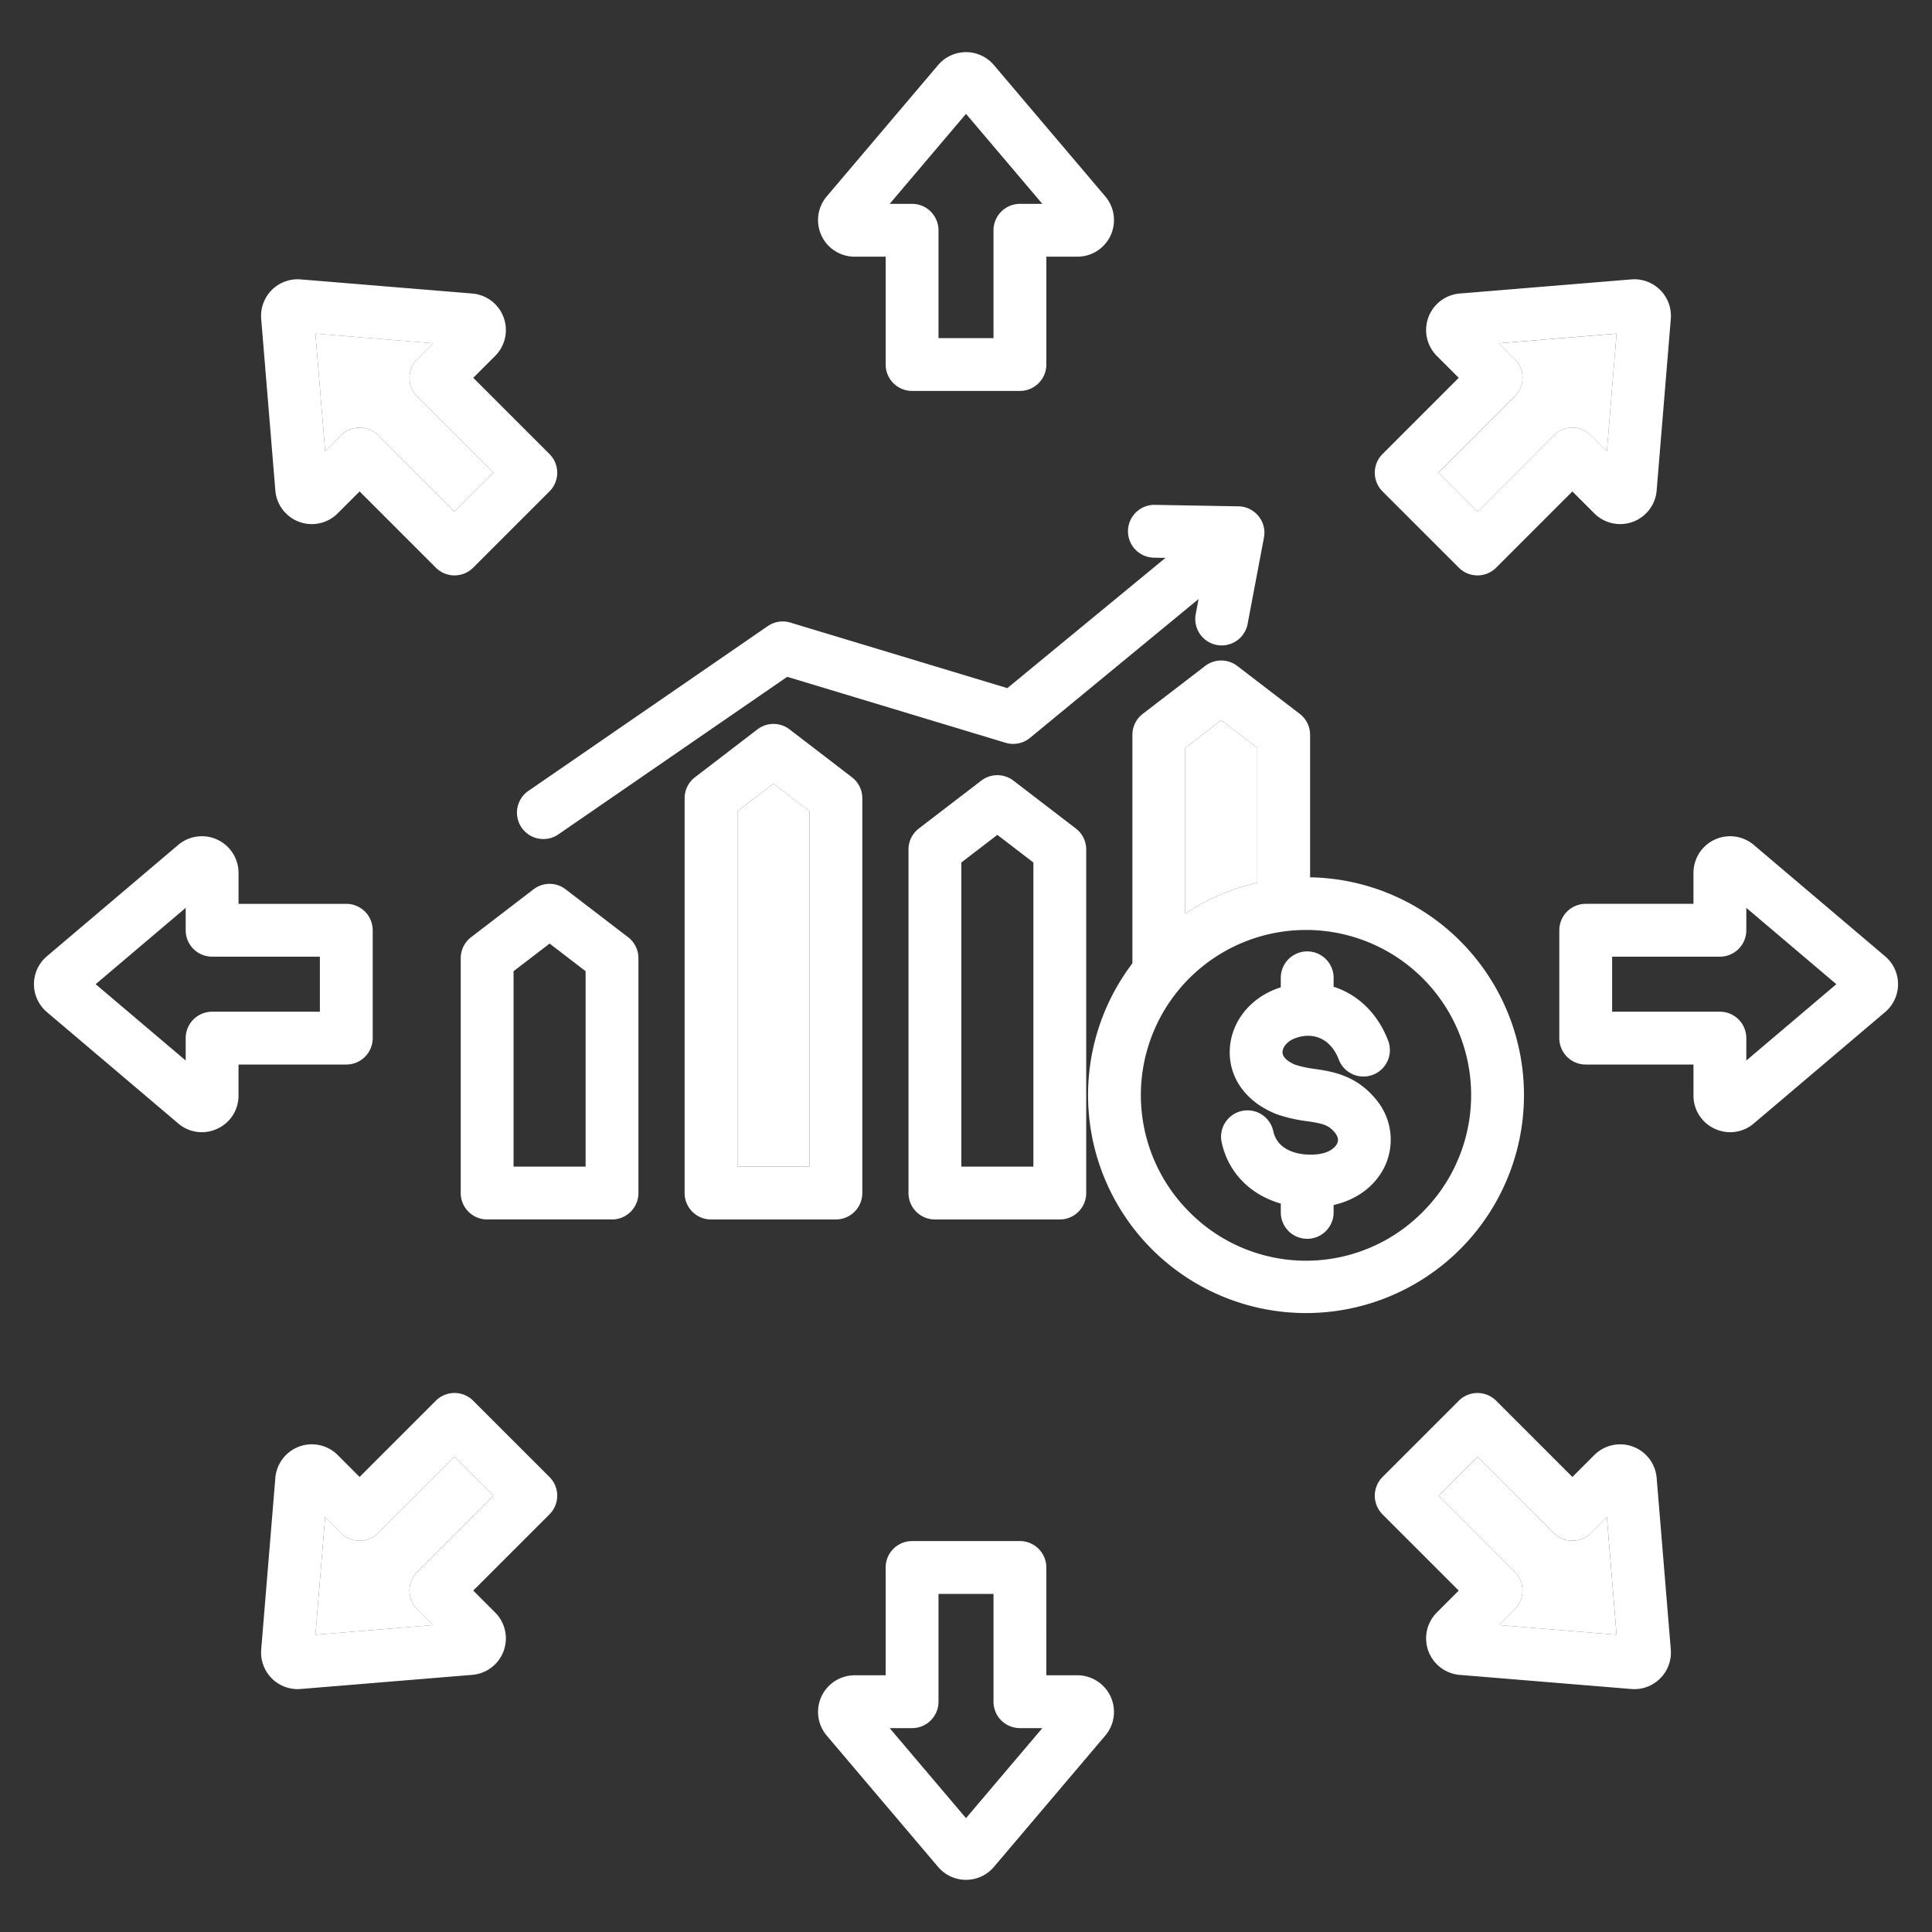 <?xml version="1.0" encoding="UTF-8"?>
<svg xmlns="http://www.w3.org/2000/svg" xmlns:xlink="http://www.w3.org/1999/xlink" version="1.1" width="512" height="512" x="0" y="0" viewBox="0 0 512 512" style="enable-background:new 0 0 512 512" xml:space="preserve" class="">
  <rect x="0" y="0" width="512" height="512" fill="#333333" stroke="none"/>
  <g>
    <g fill-rule="evenodd">
      <path fill="#ffffff" d="M315.16 321.158a43.763 43.763 0 1 1 61.89 0 43.464 43.464 0 0 1-61.89 0zm8.48-130.293 9.552 7.322v35.752a57.421 57.421 0 0 0-19.092 8.187v-43.939zm63.311 58.5A57.569 57.569 0 0 0 347.19 232.5v-37.765a6.993 6.993 0 0 0-2.741-5.555L327.9 176.488a7 7 0 0 0-8.522 0l-16.537 12.692a6.994 6.994 0 0 0-2.741 5.555v60.552a57.762 57.762 0 1 0 86.85-5.922zm-22.471 41.787c-5.2-6.248-11.439-7.184-16-7.867a28.3 28.3 0 0 1-5.24-1.119c-1.1-.458-3.38-1.618-3.36-3.335.02-1.186 1.072-2.846 3.33-3.682 5.03-1.867 9.57.339 11.57 5.619a7 7 0 0 0 13.1-4.959c-2.76-7.272-8.08-12.271-14.459-14.312v-2.366a7 7 0 1 0-14 0v2.522c-.36.115-.718.237-1.08.37-7.46 2.765-12.34 9.281-12.45 16.6-.11 7.232 4.451 13.424 12.2 16.563.07.029.142.055.21.084a39.461 39.461 0 0 0 8.11 1.861c3.92.589 5.592.909 7.31 2.981 1.21 1.456.822 2.447.7 2.773-.45 1.129-2.029 2.587-5.03 2.978-3.81.5-10.61-.213-11.94-6.015a7 7 0 1 0-13.64 3.137c1.83 7.984 7.73 13.722 15.612 15.971v2.34a7 7 0 1 0 14 0v-1.95c6.62-1.492 11.78-5.619 14.03-11.352a16.59 16.59 0 0 0-2.97-16.839zM140.031 209.59a7 7 0 1 0 7.941 11.531l60.648-41.76 57.87 17.482a7 7 0 0 0 6.471-1.3l44.67-36.794-.751 3.992a7 7 0 0 0 5.57 8.18 7.181 7.181 0 0 0 1.31.123 7 7 0 0 0 6.871-5.7l4.329-22.861a7 7 0 0 0-6.75-8.3l-22.16-.39a7 7 0 1 0-.239 14l3.049.054-41.908 34.515-57.5-17.371a6.985 6.985 0 0 0-5.989.935l-63.43 43.668zm15.161 99.578H136.1v-51.79l9.552-7.322 9.54 7.322zm11.259-60.8L149.9 235.679a6.985 6.985 0 0 0-8.51 0l-16.548 12.691a6.99 6.99 0 0 0-2.742 5.554v62.243a7 7 0 0 0 7 7h33.092a7 7 0 0 0 7-7v-62.243a6.994 6.994 0 0 0-2.74-5.553zm48.069 60.8h-19.089V214.99l9.549-7.322 9.54 7.322zm14 7a7 7 0 0 1-7 7h-33.09a7 7 0 0 1-7-7v-104.63a7 7 0 0 1 2.742-5.555l16.548-12.69a7 7 0 0 1 8.521 0l16.539 12.691a6.99 6.99 0 0 1 2.742 5.554v104.63zm45.339-7h-19.1v-80.595l9.549-7.324 9.551 7.324v80.6zm-5.289-102.294 16.548 12.692a7.021 7.021 0 0 1 2.741 5.553v91.049a7 7 0 0 1-7 7h-33.1a7 7 0 0 1-7-7V225.12a7.022 7.022 0 0 1 2.74-5.554l16.55-12.691a7 7 0 0 1 8.522 0zM256 481.828l-20.23-23.858h5.94a7 7 0 0 0 7-7V422.4h14.58v28.57a7 7 0 0 0 7 7h5.941zm29.511-37.858h-8.221V415.4a7 7 0 0 0-7-7h-28.579a7 7 0 0 0-7 7v28.57h-8.221a9.705 9.705 0 0 0-7.4 15.977l29.51 34.8a9.7 9.7 0 0 0 14.8 0l29.51-34.8a9.7 9.7 0 0 0-7.4-15.977zM114.762 90.976l-4.19 4.2a7 7 0 0 0 0 9.9l20.2 20.2-10.318 10.314-20.2-20.2a7 7 0 0 0-9.9 0l-4.188 4.2-2.576-31.179zM72.97 129.983l-3.75-45.475a9.7 9.7 0 0 1 10.47-10.465l45.469 3.745a9.705 9.705 0 0 1 6.072 16.525l-5.812 5.81 20.2 20.2a7 7 0 0 1 0 9.9L125.4 150.438a7 7 0 0 1-9.9 0l-20.2-20.2-5.811 5.81a9.694 9.694 0 0 1-16.52-6.064zM462.792 281.05v-5.936a7 7 0 0 0-7-7H427.23v-14.586h28.562a7 7 0 0 0 7-7v-5.937l23.859 20.23zm36.778-27.628-34.8-29.509a9.707 9.707 0 0 0-15.982 7.4v8.214h-28.557a7 7 0 0 0-7 7v28.585a7 7 0 0 0 7 7h28.56v8.217a9.617 9.617 0 0 0 5.63 8.8 9.61 9.61 0 0 0 10.35-1.4l34.8-29.51a9.7 9.7 0 0 0 0-14.8zm-389 163.148a6.988 6.988 0 0 0 0 9.9l4.192 4.2-31.172 2.561 2.572-31.172 4.189 4.2a7 7 0 0 0 9.9 0l20.2-20.2 10.318 10.314-20.2 20.2zm14.83-45.365a7 7 0 0 0-9.9 0l-20.2 20.2-5.809-5.81a9.7 9.7 0 0 0-16.522 6.065l-3.748 45.474a9.7 9.7 0 0 0 9.628 10.5c.281 0 .56-.011.84-.035l45.471-3.745a9.7 9.7 0 0 0 6.059-16.526l-5.8-5.81 20.2-20.2a7 7 0 0 0 0-9.9zm271.84 59.461 4.192-4.2a7 7 0 0 0 0-9.9l-20.2-20.2 10.321-10.314 20.2 20.2a7 7 0 0 0 9.9 0l4.192-4.2 2.57 31.172-31.172-2.565zm41.792-39.006a9.7 9.7 0 0 0-16.522-6.06l-5.81 5.809-20.2-20.2a7 7 0 0 0-9.9 0l-20.219 20.213a7.006 7.006 0 0 0 0 9.9l20.2 20.2-5.812 5.812a9.706 9.706 0 0 0 6.07 16.528l45.471 3.742c.281.025.559.036.839.036a9.706 9.706 0 0 0 9.63-10.5l-3.748-45.476zM84.771 268.115H56.21a7 7 0 0 0-7 7v5.935l-23.859-20.23 23.859-20.228v5.936a7 7 0 0 0 7 7h28.561zm14 6.999v-28.586a7 7 0 0 0-7-7H63.212v-8.217a9.707 9.707 0 0 0-15.982-7.4l-34.8 29.506a9.7 9.7 0 0 0 0 14.8l34.8 29.508a9.627 9.627 0 0 0 6.25 2.319 9.743 9.743 0 0 0 4.1-.915 9.611 9.611 0 0 0 5.63-8.8v-8.216h28.561a7 7 0 0 0 7-7zM256 30.17l20.23 23.857h-5.94a7.006 7.006 0 0 0-7 7V89.6h-14.58V61.027a7 7 0 0 0-7-7h-5.939zm-29.51 37.857h8.221V96.6a7 7 0 0 0 7 7h28.581a7 7 0 0 0 7-7V68.027h8.222a9.7 9.7 0 0 0 7.4-15.974L263.4 17.249a9.7 9.7 0 0 0-14.8 0l-29.508 34.8a9.7 9.7 0 0 0 7.4 15.976zm174.942 37.046a6.989 6.989 0 0 0 0-9.9l-4.19-4.2 31.172-2.568-2.57 31.174-4.192-4.2a7 7 0 0 0-9.9 0l-20.2 20.2-10.321-10.314 20.2-20.2zM386.6 150.437a7 7 0 0 0 9.9 0l20.2-20.2 5.81 5.809a9.694 9.694 0 0 0 16.52-6.062l3.75-45.476a9.7 9.7 0 0 0-10.47-10.463l-45.47 3.742a9.707 9.707 0 0 0-6.07 16.529l5.812 5.809-20.2 20.2a7.008 7.008 0 0 0 0 9.9z" opacity="1" data-original="#57a4ff" class=""></path>
      <g fill="#9bc9ff">
        <path d="M195.431 214.99v94.178h19.089V214.99l-9.54-7.322zM314.1 198.187v43.939a57.421 57.421 0 0 1 19.092-8.187v-35.752l-9.552-7.322zM411.75 406.255l-20.2-20.2-10.321 10.314 20.2 20.2a7 7 0 0 1 0 9.9l-4.192 4.2 31.172 2.565-2.57-31.172-4.192 4.2a7 7 0 0 1-9.897-.007zM110.57 426.469a6.988 6.988 0 0 1 0-9.9l20.2-20.2-10.318-10.314-20.2 20.2a7 7 0 0 1-9.9 0l-4.189-4.2-2.573 31.176 31.172-2.565zM391.552 135.587l20.2-20.2a7 7 0 0 1 9.9 0l4.192 4.2 2.57-31.174-31.174 2.566 4.19 4.2a6.989 6.989 0 0 1 0 9.9l-20.2 20.2zM110.57 105.074a7 7 0 0 1 0-9.9l4.19-4.2-31.17-2.563 2.572 31.174 4.188-4.2a7 7 0 0 1 9.9 0l20.2 20.2 10.318-10.314z" fill="#ffffff" opacity="1" data-original="#9bc9ff" class=""></path>
      </g>
    </g>
  </g>
</svg>
